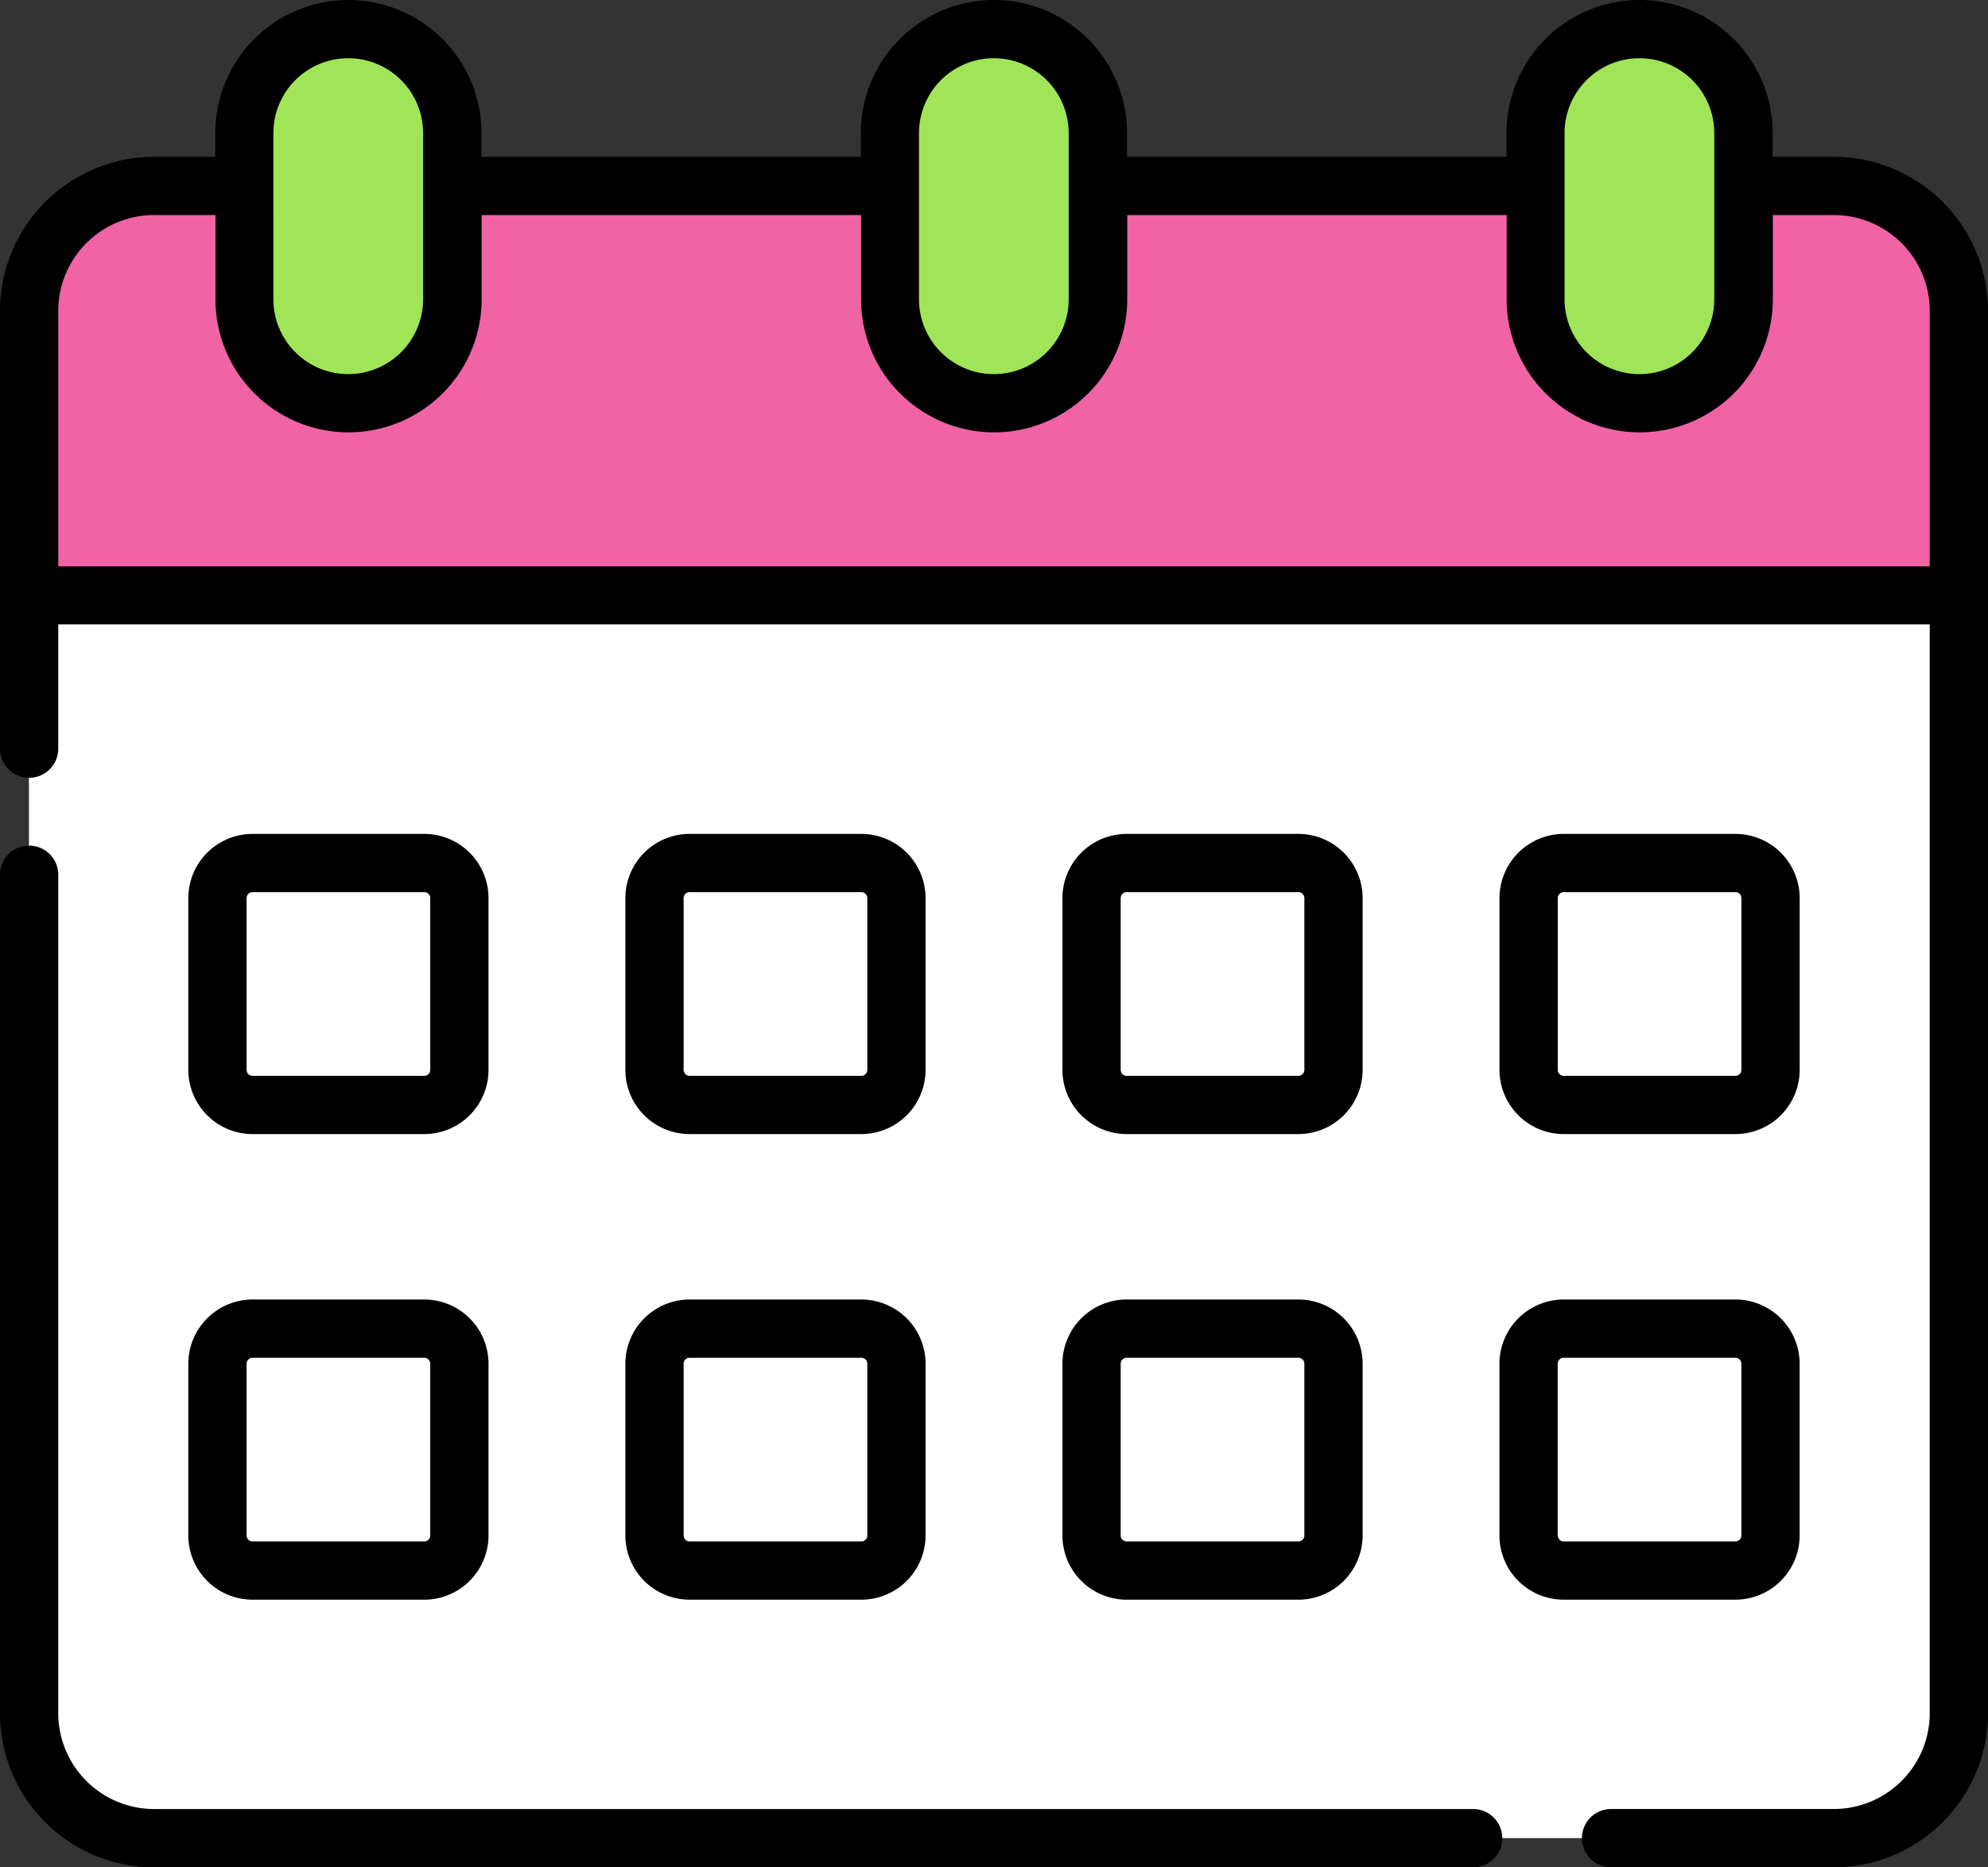 <svg xmlns="http://www.w3.org/2000/svg" width="47.979" height="45.068" viewBox="0 0 47.979 45.068">
  <rect x="0" y="0" width="47.979" height="45.068" fill="#333333" stroke="none"/>
  <g id="calendar_1_" data-name="calendar (1)" transform="translate(0 -15.53)">
    <g id="Group_201" data-name="Group 201" transform="translate(0.703 16.233)">
      <g id="Group_198" data-name="Group 198" transform="translate(0 13.669)">
        <path id="Path_320" data-name="Path 320" d="M51.058,198.893H10.515A3.015,3.015,0,0,1,7.5,195.878V168.9H54.073v26.978A3.015,3.015,0,0,1,51.058,198.893Z" transform="translate(-7.5 -168.9)" fill="#fff"/>
        <path id="Path_321" data-name="Path 321" d="M19.321,194.444V168.9H7.5v26.978a3.015,3.015,0,0,0,3.015,3.015H21.659a5.4,5.4,0,0,1-2.338-4.449Z" transform="translate(-7.5 -168.9)" fill="#fff"/>
      </g>
      <path id="Path_322" data-name="Path 322" d="M60.992,243.668H56.847a.847.847,0,0,1-.847-.847v-4.145a.847.847,0,0,1,.847-.847h4.145a.847.847,0,0,1,.847.847v4.145A.847.847,0,0,1,60.992,243.668Z" transform="translate(-51.455 -217.7)" fill="#fff"/>
      <g id="Group_199" data-name="Group 199" transform="translate(15.093 20.129)">
        <path id="Path_323" data-name="Path 323" d="M173.556,243.668h-4.145a.847.847,0,0,1-.847-.847v-4.145a.847.847,0,0,1,.847-.847h4.145a.847.847,0,0,1,.847.847v4.145A.847.847,0,0,1,173.556,243.668Z" transform="translate(-168.564 -237.829)" fill="#fff"/>
        <path id="Path_324" data-name="Path 324" d="M286.12,243.668h-4.145a.847.847,0,0,1-.847-.847v-4.145a.847.847,0,0,1,.847-.847h4.145a.847.847,0,0,1,.847.847v4.145A.847.847,0,0,1,286.12,243.668Z" transform="translate(-270.58 -237.829)" fill="#fff"/>
        <path id="Path_325" data-name="Path 325" d="M398.684,243.668h-4.145a.847.847,0,0,1-.847-.847v-4.145a.847.847,0,0,1,.847-.847h4.145a.847.847,0,0,1,.847.847v4.145A.847.847,0,0,1,398.684,243.668Z" transform="translate(-372.596 -237.829)" fill="#fff"/>
      </g>
      <path id="Path_326" data-name="Path 326" d="M60.992,363.573H56.847a.847.847,0,0,1-.847-.847v-4.145a.847.847,0,0,1,.847-.847h4.145a.847.847,0,0,1,.847.847v4.145A.847.847,0,0,1,60.992,363.573Z" transform="translate(-51.455 -326.369)" fill="#fff"/>
      <path id="Path_327" data-name="Path 327" d="M173.556,363.573h-4.145a.847.847,0,0,1-.847-.847v-4.145a.847.847,0,0,1,.847-.847h4.145a.847.847,0,0,1,.847.847v4.145A.847.847,0,0,1,173.556,363.573Z" transform="translate(-153.471 -326.369)" fill="#fff"/>
      <path id="Path_328" data-name="Path 328" d="M286.12,363.573h-4.145a.847.847,0,0,1-.847-.847v-4.145a.847.847,0,0,1,.847-.847h4.145a.847.847,0,0,1,.847.847v4.145A.847.847,0,0,1,286.12,363.573Z" transform="translate(-255.487 -326.369)" fill="#fff"/>
      <path id="Path_329" data-name="Path 329" d="M398.684,363.573h-4.145a.847.847,0,0,1-.847-.847v-4.145a.847.847,0,0,1,.847-.847h4.145a.847.847,0,0,1,.847.847v4.145A.847.847,0,0,1,398.684,363.573Z" transform="translate(-357.502 -326.369)" fill="#fff"/>
      <g id="Group_200" data-name="Group 200" transform="translate(0 3.785)">
        <path id="Path_330" data-name="Path 330" d="M54.073,73.308V66.439a3.015,3.015,0,0,0-3.015-3.015H10.515A3.015,3.015,0,0,0,7.5,66.439v6.869Z" transform="translate(-7.5 -63.424)" fill="#f063a4"/>
        <path id="Path_331" data-name="Path 331" d="M19.321,67.895a5.4,5.4,0,0,1,2.368-4.471H10.515A3.015,3.015,0,0,0,7.5,66.439v6.869H19.321Z" transform="translate(-7.5 -63.424)" fill="#f063a4"/>
      </g>
      <path id="Path_332" data-name="Path 332" d="M65.462,32.058a2.509,2.509,0,0,1-2.509-2.509V25.538a2.509,2.509,0,0,1,5.018,0v4.011a2.509,2.509,0,0,1-2.509,2.509Z" transform="translate(-57.757 -23.029)" fill="#a0e557"/>
      <path id="Path_333" data-name="Path 333" d="M231.733,32.058a2.509,2.509,0,0,1-2.509-2.509V25.538a2.509,2.509,0,0,1,5.018,0v4.011a2.509,2.509,0,0,1-2.509,2.509Z" transform="translate(-208.447 -23.029)" fill="#a0e557"/>
      <path id="Path_334" data-name="Path 334" d="M398,32.058a2.509,2.509,0,0,1-2.509-2.509V25.538a2.509,2.509,0,1,1,5.018,0v4.011A2.509,2.509,0,0,1,398,32.058Z" transform="translate(-359.137 -23.029)" fill="#a0e557"/>
    </g>
    <g id="Group_202" data-name="Group 202" transform="translate(0 15.53)">
      <path id="Path_335" data-name="Path 335" d="M35.553,256.581H3.718a2.315,2.315,0,0,1-2.312-2.312V234.031a.7.7,0,1,0-1.406,0v20.238a3.722,3.722,0,0,0,3.718,3.718H35.553a.7.7,0,0,0,0-1.406Z" transform="translate(0 -212.918)"/>
      <path id="Path_336" data-name="Path 336" d="M44.26,19.315H42.782v-.573a3.212,3.212,0,1,0-6.424,0v.573H27.2v-.573a3.212,3.212,0,1,0-6.424,0v.573H11.62v-.573a3.212,3.212,0,0,0-6.424,0v.573H3.718A3.723,3.723,0,0,0,0,23.033V33.6a.7.7,0,1,0,1.406,0V30.6H46.573V56.88a2.315,2.315,0,0,1-2.312,2.312H38.882a.7.7,0,1,0,0,1.406h5.379a3.722,3.722,0,0,0,3.718-3.718V23.033a3.723,3.723,0,0,0-3.718-3.718Zm-6.5-.573a1.806,1.806,0,1,1,3.613,0v4.011a1.806,1.806,0,1,1-3.613,0Zm-15.581,0a1.806,1.806,0,1,1,3.613,0v4.011a1.806,1.806,0,1,1-3.613,0Zm-15.581,0a1.806,1.806,0,1,1,3.613,0v4.011a1.806,1.806,0,0,1-3.613,0ZM3.718,20.721H5.2v2.032a3.212,3.212,0,0,0,6.424,0V20.721h9.157v2.032a3.212,3.212,0,0,0,6.424,0V20.721h9.157v2.032a3.212,3.212,0,0,0,6.424,0V20.721H44.26a2.315,2.315,0,0,1,2.313,2.313V29.2H1.406V23.033a2.315,2.315,0,0,1,2.313-2.313Z" transform="translate(0 -15.53)"/>
      <path id="Path_337" data-name="Path 337" d="M50.05,237.572h4.145a1.552,1.552,0,0,0,1.55-1.55v-4.145a1.552,1.552,0,0,0-1.55-1.55H50.05a1.552,1.552,0,0,0-1.55,1.55v4.145A1.552,1.552,0,0,0,50.05,237.572Zm-.144-5.695a.144.144,0,0,1,.144-.144h4.145a.144.144,0,0,1,.144.144v4.145a.144.144,0,0,1-.144.144H50.05a.144.144,0,0,1-.144-.144Z" transform="translate(-43.955 -210.2)"/>
      <path id="Path_338" data-name="Path 338" d="M162.614,237.572h4.145a1.552,1.552,0,0,0,1.55-1.55v-4.145a1.552,1.552,0,0,0-1.55-1.55h-4.145a1.552,1.552,0,0,0-1.55,1.55v4.145A1.552,1.552,0,0,0,162.614,237.572Zm-.144-5.695a.144.144,0,0,1,.144-.144h4.145a.144.144,0,0,1,.144.144v4.145a.144.144,0,0,1-.144.144h-4.145a.144.144,0,0,1-.144-.144Z" transform="translate(-145.971 -210.2)"/>
      <path id="Path_339" data-name="Path 339" d="M275.177,237.572h4.145a1.552,1.552,0,0,0,1.55-1.55v-4.145a1.552,1.552,0,0,0-1.55-1.55h-4.145a1.552,1.552,0,0,0-1.55,1.55v4.145A1.552,1.552,0,0,0,275.177,237.572Zm-.144-5.695a.144.144,0,0,1,.144-.144h4.145a.144.144,0,0,1,.144.144v4.145a.144.144,0,0,1-.144.144h-4.145a.144.144,0,0,1-.144-.144Z" transform="translate(-247.986 -210.2)"/>
      <path id="Path_340" data-name="Path 340" d="M387.741,237.572h4.145a1.552,1.552,0,0,0,1.55-1.55v-4.145a1.552,1.552,0,0,0-1.55-1.55h-4.145a1.552,1.552,0,0,0-1.55,1.55v4.145A1.552,1.552,0,0,0,387.741,237.572Zm-.144-5.695a.144.144,0,0,1,.144-.144h4.145a.144.144,0,0,1,.144.144v4.145a.144.144,0,0,1-.144.144h-4.145a.144.144,0,0,1-.144-.144Z" transform="translate(-350.002 -210.2)"/>
      <path id="Path_341" data-name="Path 341" d="M48.5,355.928a1.552,1.552,0,0,0,1.55,1.55h4.145a1.552,1.552,0,0,0,1.55-1.55v-4.145a1.552,1.552,0,0,0-1.55-1.55H50.05a1.552,1.552,0,0,0-1.55,1.55Zm1.406-4.145a.144.144,0,0,1,.144-.144h4.145a.144.144,0,0,1,.144.144v4.145a.144.144,0,0,1-.144.144H50.05a.144.144,0,0,1-.144-.144Z" transform="translate(-43.955 -318.868)"/>
      <path id="Path_342" data-name="Path 342" d="M161.064,355.928a1.552,1.552,0,0,0,1.55,1.55h4.145a1.552,1.552,0,0,0,1.55-1.55v-4.145a1.552,1.552,0,0,0-1.55-1.55h-4.145a1.552,1.552,0,0,0-1.55,1.55Zm1.406-4.145a.144.144,0,0,1,.144-.144h4.145a.144.144,0,0,1,.144.144v4.145a.144.144,0,0,1-.144.144h-4.145a.144.144,0,0,1-.144-.144Z" transform="translate(-145.971 -318.868)"/>
      <path id="Path_343" data-name="Path 343" d="M273.627,355.928a1.552,1.552,0,0,0,1.55,1.55h4.145a1.552,1.552,0,0,0,1.55-1.55v-4.145a1.552,1.552,0,0,0-1.55-1.55h-4.145a1.552,1.552,0,0,0-1.55,1.55Zm1.406-4.145a.144.144,0,0,1,.144-.144h4.145a.144.144,0,0,1,.144.144v4.145a.144.144,0,0,1-.144.144h-4.145a.144.144,0,0,1-.144-.144Z" transform="translate(-247.986 -318.868)"/>
      <path id="Path_344" data-name="Path 344" d="M393.435,355.928v-4.145a1.552,1.552,0,0,0-1.55-1.55h-4.145a1.552,1.552,0,0,0-1.55,1.55v4.145a1.552,1.552,0,0,0,1.55,1.55h4.145A1.552,1.552,0,0,0,393.435,355.928Zm-5.839,0v-4.145a.144.144,0,0,1,.144-.144h4.145a.144.144,0,0,1,.144.144v4.145a.144.144,0,0,1-.144.144h-4.145A.144.144,0,0,1,387.6,355.928Z" transform="translate(-350.002 -318.868)"/>
    </g>
  </g>
</svg>

